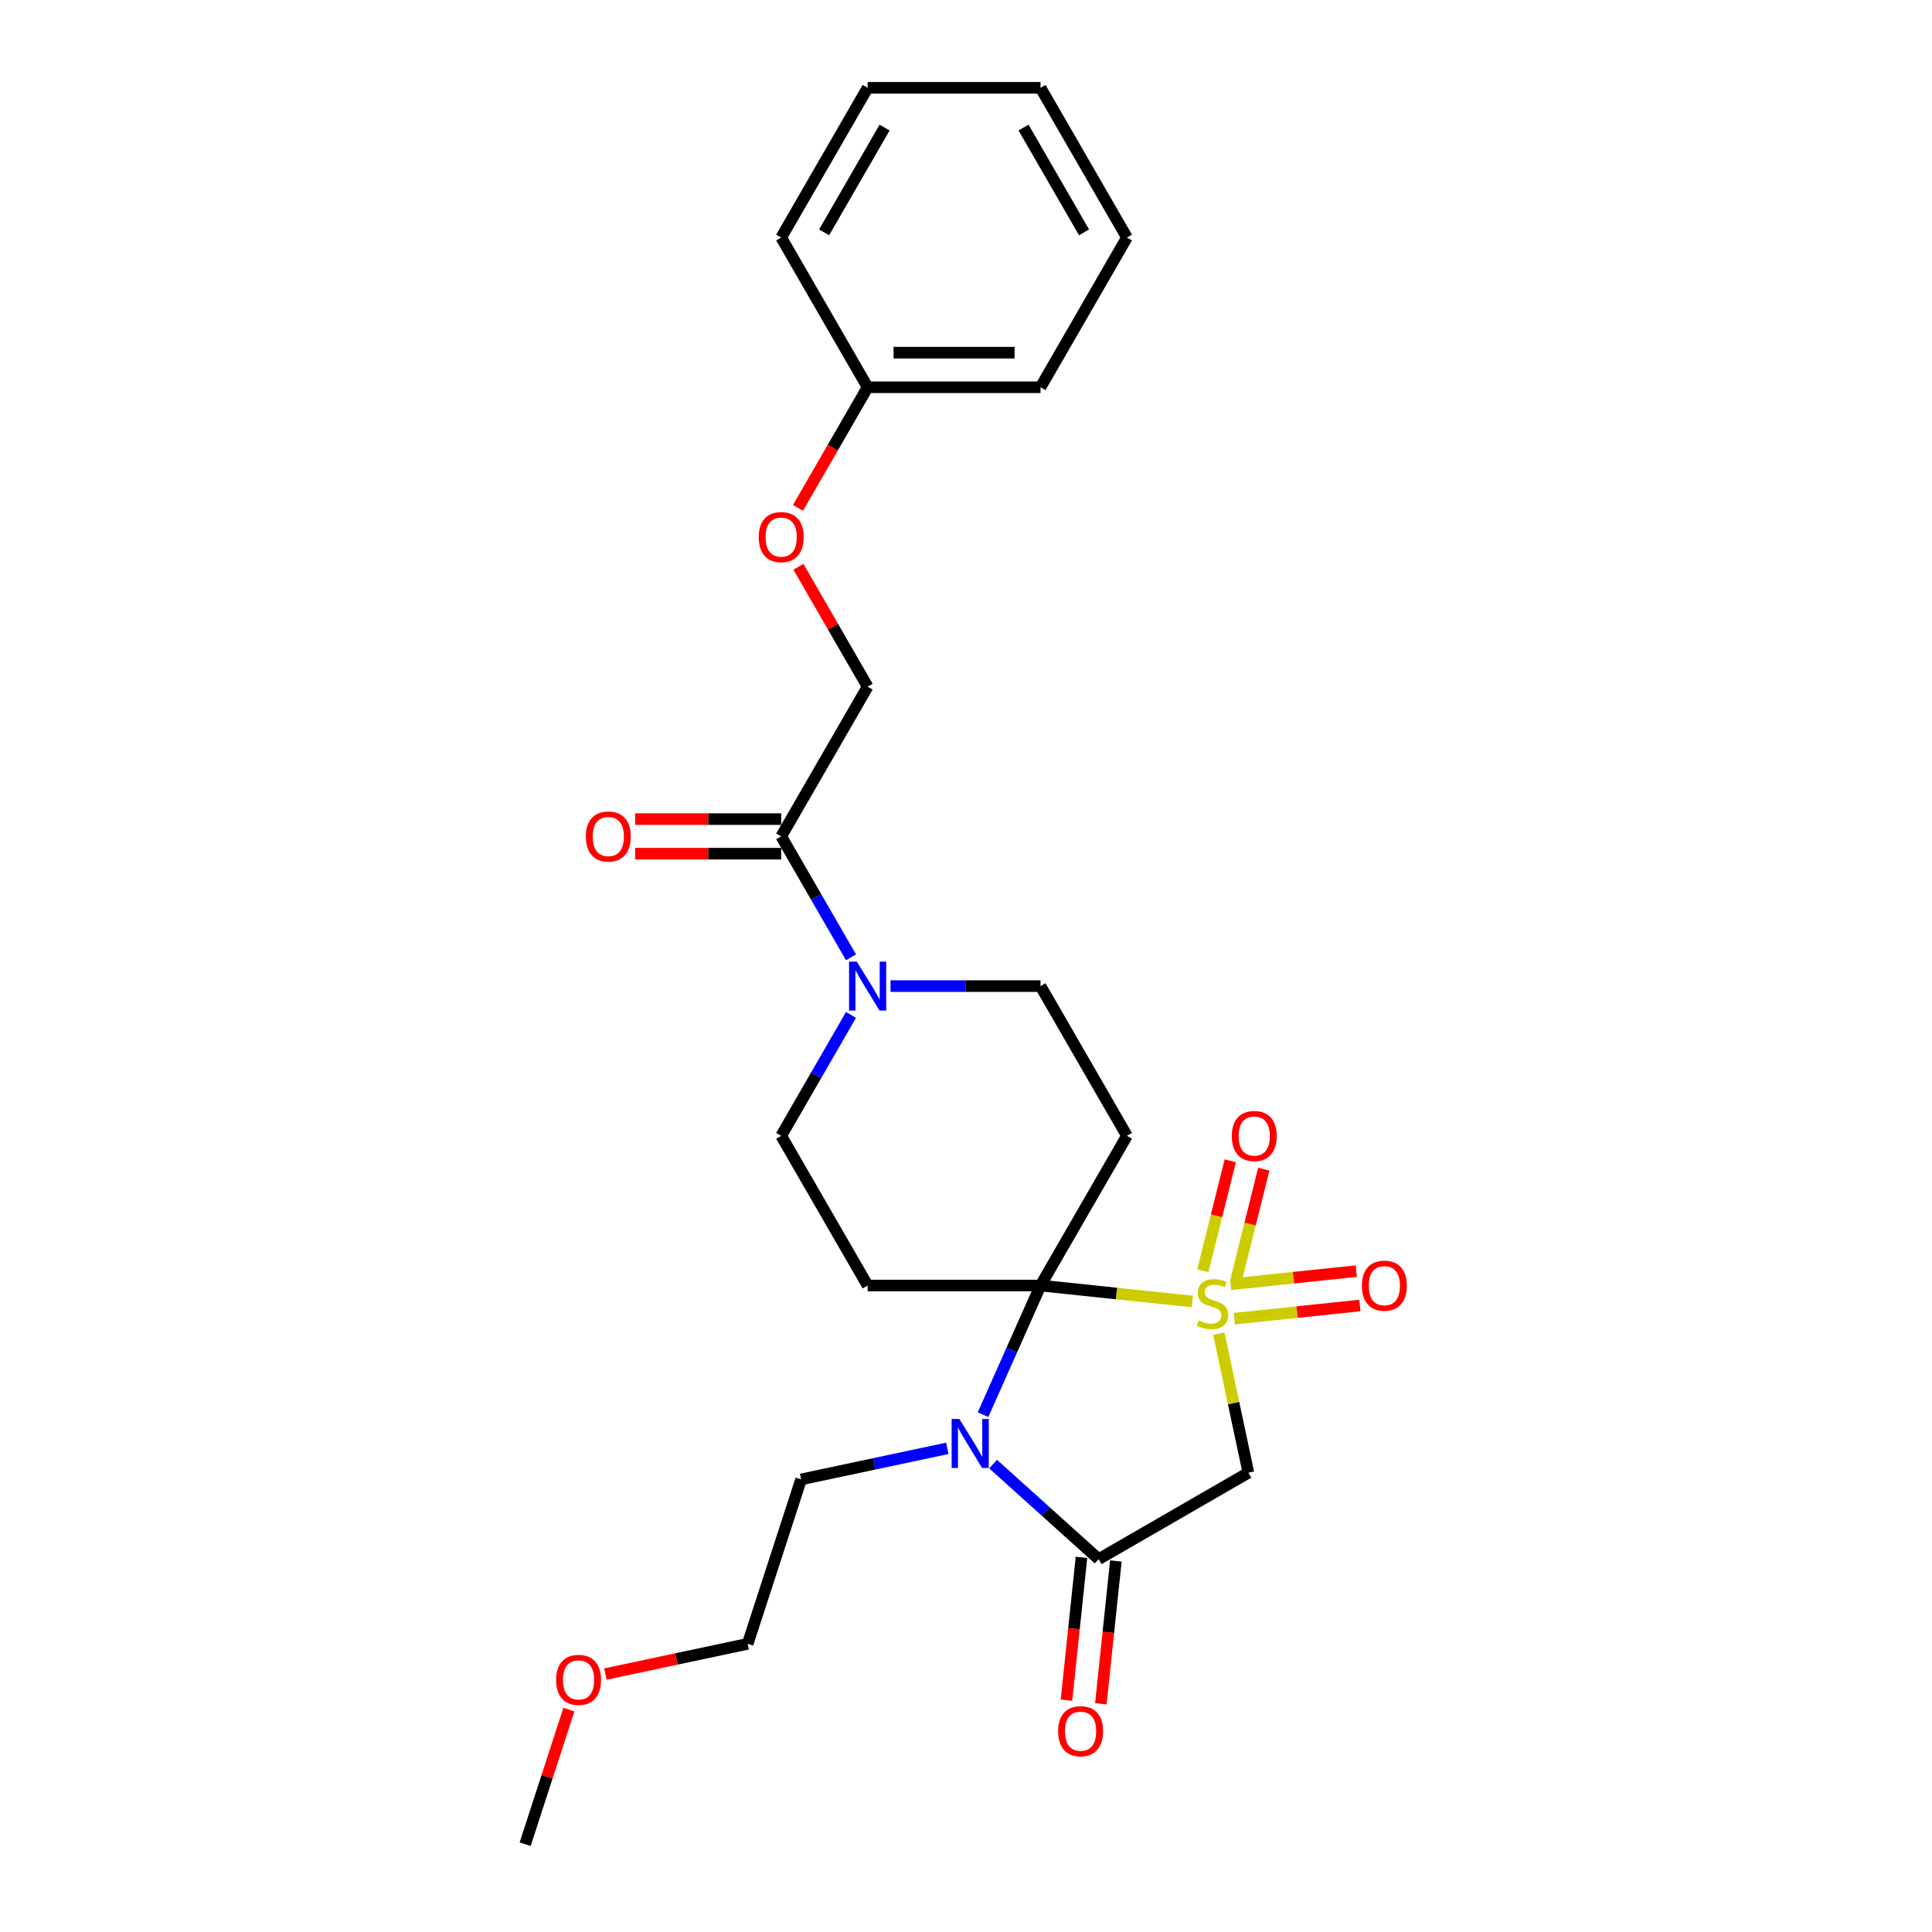 <?xml version='1.0' encoding='iso-8859-1'?>
<svg version='1.1' baseProfile='full'
              xmlns='http://www.w3.org/2000/svg'
                      xmlns:rdkit='http://www.rdkit.org/xml'
                      xmlns:xlink='http://www.w3.org/1999/xlink'
                  xml:space='preserve'
width='1000px' height='1000px' viewBox='0 0 1000 1000'>
<!-- END OF HEADER -->
<rect style='opacity:1.0;fill:#FFFFFF;stroke:none' width='1000' height='1000' x='0' y='0'> </rect>
<path class='bond-0' d='M 617.195,673.656 L 577.881,669.524' style='fill:none;fill-rule:evenodd;stroke:#CCCC00;stroke-width:6px;stroke-linecap:butt;stroke-linejoin:miter;stroke-opacity:1' />
<path class='bond-0' d='M 577.881,669.524 L 538.567,665.392' style='fill:none;fill-rule:evenodd;stroke:#000000;stroke-width:6px;stroke-linecap:butt;stroke-linejoin:miter;stroke-opacity:1' />
<path class='bond-1' d='M 630.863,690.297 L 638.512,726.283' style='fill:none;fill-rule:evenodd;stroke:#CCCC00;stroke-width:6px;stroke-linecap:butt;stroke-linejoin:miter;stroke-opacity:1' />
<path class='bond-1' d='M 638.512,726.283 L 646.161,762.27' style='fill:none;fill-rule:evenodd;stroke:#000000;stroke-width:6px;stroke-linecap:butt;stroke-linejoin:miter;stroke-opacity:1' />
<path class='bond-2' d='M 639.948,662.039 L 647.041,633.594' style='fill:none;fill-rule:evenodd;stroke:#CCCC00;stroke-width:6px;stroke-linecap:butt;stroke-linejoin:miter;stroke-opacity:1' />
<path class='bond-2' d='M 647.041,633.594 L 654.135,605.15' style='fill:none;fill-rule:evenodd;stroke:#FF0000;stroke-width:6px;stroke-linecap:butt;stroke-linejoin:miter;stroke-opacity:1' />
<path class='bond-2' d='M 622.584,657.708 L 629.677,629.264' style='fill:none;fill-rule:evenodd;stroke:#CCCC00;stroke-width:6px;stroke-linecap:butt;stroke-linejoin:miter;stroke-opacity:1' />
<path class='bond-2' d='M 629.677,629.264 L 636.771,600.82' style='fill:none;fill-rule:evenodd;stroke:#FF0000;stroke-width:6px;stroke-linecap:butt;stroke-linejoin:miter;stroke-opacity:1' />
<path class='bond-3' d='M 638.854,682.555 L 671.364,679.138' style='fill:none;fill-rule:evenodd;stroke:#CCCC00;stroke-width:6px;stroke-linecap:butt;stroke-linejoin:miter;stroke-opacity:1' />
<path class='bond-3' d='M 671.364,679.138 L 703.873,675.721' style='fill:none;fill-rule:evenodd;stroke:#FF0000;stroke-width:6px;stroke-linecap:butt;stroke-linejoin:miter;stroke-opacity:1' />
<path class='bond-3' d='M 636.983,664.757 L 669.493,661.34' style='fill:none;fill-rule:evenodd;stroke:#CCCC00;stroke-width:6px;stroke-linecap:butt;stroke-linejoin:miter;stroke-opacity:1' />
<path class='bond-3' d='M 669.493,661.34 L 702.003,657.923' style='fill:none;fill-rule:evenodd;stroke:#FF0000;stroke-width:6px;stroke-linecap:butt;stroke-linejoin:miter;stroke-opacity:1' />
<path class='bond-4' d='M 538.567,665.392 L 523.688,698.81' style='fill:none;fill-rule:evenodd;stroke:#000000;stroke-width:6px;stroke-linecap:butt;stroke-linejoin:miter;stroke-opacity:1' />
<path class='bond-4' d='M 523.688,698.81 L 508.809,732.229' style='fill:none;fill-rule:evenodd;stroke:#0000FF;stroke-width:6px;stroke-linecap:butt;stroke-linejoin:miter;stroke-opacity:1' />
<path class='bond-5' d='M 538.567,665.392 L 583.307,587.9' style='fill:none;fill-rule:evenodd;stroke:#000000;stroke-width:6px;stroke-linecap:butt;stroke-linejoin:miter;stroke-opacity:1' />
<path class='bond-6' d='M 538.567,665.392 L 449.087,665.392' style='fill:none;fill-rule:evenodd;stroke:#000000;stroke-width:6px;stroke-linecap:butt;stroke-linejoin:miter;stroke-opacity:1' />
<path class='bond-7' d='M 490.325,749.654 L 452.486,757.697' style='fill:none;fill-rule:evenodd;stroke:#0000FF;stroke-width:6px;stroke-linecap:butt;stroke-linejoin:miter;stroke-opacity:1' />
<path class='bond-7' d='M 452.486,757.697 L 414.647,765.74' style='fill:none;fill-rule:evenodd;stroke:#000000;stroke-width:6px;stroke-linecap:butt;stroke-linejoin:miter;stroke-opacity:1' />
<path class='bond-8' d='M 514.019,757.803 L 541.344,782.407' style='fill:none;fill-rule:evenodd;stroke:#0000FF;stroke-width:6px;stroke-linecap:butt;stroke-linejoin:miter;stroke-opacity:1' />
<path class='bond-8' d='M 541.344,782.407 L 568.669,807.01' style='fill:none;fill-rule:evenodd;stroke:#000000;stroke-width:6px;stroke-linecap:butt;stroke-linejoin:miter;stroke-opacity:1' />
<path class='bond-9' d='M 568.669,807.01 L 646.161,762.27' style='fill:none;fill-rule:evenodd;stroke:#000000;stroke-width:6px;stroke-linecap:butt;stroke-linejoin:miter;stroke-opacity:1' />
<path class='bond-10' d='M 559.77,806.075 L 555.884,843.044' style='fill:none;fill-rule:evenodd;stroke:#000000;stroke-width:6px;stroke-linecap:butt;stroke-linejoin:miter;stroke-opacity:1' />
<path class='bond-10' d='M 555.884,843.044 L 551.998,880.014' style='fill:none;fill-rule:evenodd;stroke:#FF0000;stroke-width:6px;stroke-linecap:butt;stroke-linejoin:miter;stroke-opacity:1' />
<path class='bond-10' d='M 577.568,807.945 L 573.682,844.915' style='fill:none;fill-rule:evenodd;stroke:#000000;stroke-width:6px;stroke-linecap:butt;stroke-linejoin:miter;stroke-opacity:1' />
<path class='bond-10' d='M 573.682,844.915 L 569.796,881.885' style='fill:none;fill-rule:evenodd;stroke:#FF0000;stroke-width:6px;stroke-linecap:butt;stroke-linejoin:miter;stroke-opacity:1' />
<path class='bond-11' d='M 583.307,587.9 L 538.567,510.407' style='fill:none;fill-rule:evenodd;stroke:#000000;stroke-width:6px;stroke-linecap:butt;stroke-linejoin:miter;stroke-opacity:1' />
<path class='bond-12' d='M 449.087,665.392 L 404.347,587.9' style='fill:none;fill-rule:evenodd;stroke:#000000;stroke-width:6px;stroke-linecap:butt;stroke-linejoin:miter;stroke-opacity:1' />
<path class='bond-13' d='M 440.48,525.315 L 422.413,556.607' style='fill:none;fill-rule:evenodd;stroke:#0000FF;stroke-width:6px;stroke-linecap:butt;stroke-linejoin:miter;stroke-opacity:1' />
<path class='bond-13' d='M 422.413,556.607 L 404.347,587.9' style='fill:none;fill-rule:evenodd;stroke:#000000;stroke-width:6px;stroke-linecap:butt;stroke-linejoin:miter;stroke-opacity:1' />
<path class='bond-14' d='M 440.48,495.5 L 422.413,464.208' style='fill:none;fill-rule:evenodd;stroke:#0000FF;stroke-width:6px;stroke-linecap:butt;stroke-linejoin:miter;stroke-opacity:1' />
<path class='bond-14' d='M 422.413,464.208 L 404.347,432.915' style='fill:none;fill-rule:evenodd;stroke:#000000;stroke-width:6px;stroke-linecap:butt;stroke-linejoin:miter;stroke-opacity:1' />
<path class='bond-15' d='M 460.934,510.407 L 499.75,510.407' style='fill:none;fill-rule:evenodd;stroke:#0000FF;stroke-width:6px;stroke-linecap:butt;stroke-linejoin:miter;stroke-opacity:1' />
<path class='bond-15' d='M 499.75,510.407 L 538.567,510.407' style='fill:none;fill-rule:evenodd;stroke:#000000;stroke-width:6px;stroke-linecap:butt;stroke-linejoin:miter;stroke-opacity:1' />
<path class='bond-16' d='M 404.347,432.915 L 449.087,355.423' style='fill:none;fill-rule:evenodd;stroke:#000000;stroke-width:6px;stroke-linecap:butt;stroke-linejoin:miter;stroke-opacity:1' />
<path class='bond-17' d='M 404.347,423.967 L 366.541,423.967' style='fill:none;fill-rule:evenodd;stroke:#000000;stroke-width:6px;stroke-linecap:butt;stroke-linejoin:miter;stroke-opacity:1' />
<path class='bond-17' d='M 366.541,423.967 L 328.736,423.967' style='fill:none;fill-rule:evenodd;stroke:#FF0000;stroke-width:6px;stroke-linecap:butt;stroke-linejoin:miter;stroke-opacity:1' />
<path class='bond-17' d='M 404.347,441.863 L 366.541,441.863' style='fill:none;fill-rule:evenodd;stroke:#000000;stroke-width:6px;stroke-linecap:butt;stroke-linejoin:miter;stroke-opacity:1' />
<path class='bond-17' d='M 366.541,441.863 L 328.736,441.863' style='fill:none;fill-rule:evenodd;stroke:#FF0000;stroke-width:6px;stroke-linecap:butt;stroke-linejoin:miter;stroke-opacity:1' />
<path class='bond-18' d='M 449.087,355.423 L 431.175,324.399' style='fill:none;fill-rule:evenodd;stroke:#000000;stroke-width:6px;stroke-linecap:butt;stroke-linejoin:miter;stroke-opacity:1' />
<path class='bond-18' d='M 431.175,324.399 L 413.263,293.375' style='fill:none;fill-rule:evenodd;stroke:#FF0000;stroke-width:6px;stroke-linecap:butt;stroke-linejoin:miter;stroke-opacity:1' />
<path class='bond-19' d='M 413.036,262.88 L 431.061,231.66' style='fill:none;fill-rule:evenodd;stroke:#FF0000;stroke-width:6px;stroke-linecap:butt;stroke-linejoin:miter;stroke-opacity:1' />
<path class='bond-19' d='M 431.061,231.66 L 449.087,200.439' style='fill:none;fill-rule:evenodd;stroke:#000000;stroke-width:6px;stroke-linecap:butt;stroke-linejoin:miter;stroke-opacity:1' />
<path class='bond-20' d='M 414.647,765.74 L 386.996,850.841' style='fill:none;fill-rule:evenodd;stroke:#000000;stroke-width:6px;stroke-linecap:butt;stroke-linejoin:miter;stroke-opacity:1' />
<path class='bond-21' d='M 449.087,200.439 L 538.567,200.439' style='fill:none;fill-rule:evenodd;stroke:#000000;stroke-width:6px;stroke-linecap:butt;stroke-linejoin:miter;stroke-opacity:1' />
<path class='bond-21' d='M 462.509,182.543 L 525.145,182.543' style='fill:none;fill-rule:evenodd;stroke:#000000;stroke-width:6px;stroke-linecap:butt;stroke-linejoin:miter;stroke-opacity:1' />
<path class='bond-22' d='M 449.087,200.439 L 404.347,122.947' style='fill:none;fill-rule:evenodd;stroke:#000000;stroke-width:6px;stroke-linecap:butt;stroke-linejoin:miter;stroke-opacity:1' />
<path class='bond-23' d='M 313.341,866.497 L 350.169,858.669' style='fill:none;fill-rule:evenodd;stroke:#FF0000;stroke-width:6px;stroke-linecap:butt;stroke-linejoin:miter;stroke-opacity:1' />
<path class='bond-23' d='M 350.169,858.669 L 386.996,850.841' style='fill:none;fill-rule:evenodd;stroke:#000000;stroke-width:6px;stroke-linecap:butt;stroke-linejoin:miter;stroke-opacity:1' />
<path class='bond-24' d='M 294.453,884.889 L 283.137,919.717' style='fill:none;fill-rule:evenodd;stroke:#FF0000;stroke-width:6px;stroke-linecap:butt;stroke-linejoin:miter;stroke-opacity:1' />
<path class='bond-24' d='M 283.137,919.717 L 271.821,954.545' style='fill:none;fill-rule:evenodd;stroke:#000000;stroke-width:6px;stroke-linecap:butt;stroke-linejoin:miter;stroke-opacity:1' />
<path class='bond-25' d='M 538.567,200.439 L 583.307,122.947' style='fill:none;fill-rule:evenodd;stroke:#000000;stroke-width:6px;stroke-linecap:butt;stroke-linejoin:miter;stroke-opacity:1' />
<path class='bond-26' d='M 404.347,122.947 L 449.087,45.455' style='fill:none;fill-rule:evenodd;stroke:#000000;stroke-width:6px;stroke-linecap:butt;stroke-linejoin:miter;stroke-opacity:1' />
<path class='bond-26' d='M 426.556,120.271 L 457.874,66.026' style='fill:none;fill-rule:evenodd;stroke:#000000;stroke-width:6px;stroke-linecap:butt;stroke-linejoin:miter;stroke-opacity:1' />
<path class='bond-27' d='M 449.087,45.455 L 538.567,45.455' style='fill:none;fill-rule:evenodd;stroke:#000000;stroke-width:6px;stroke-linecap:butt;stroke-linejoin:miter;stroke-opacity:1' />
<path class='bond-28' d='M 583.307,122.947 L 538.567,45.455' style='fill:none;fill-rule:evenodd;stroke:#000000;stroke-width:6px;stroke-linecap:butt;stroke-linejoin:miter;stroke-opacity:1' />
<path class='bond-28' d='M 561.098,120.271 L 529.78,66.026' style='fill:none;fill-rule:evenodd;stroke:#000000;stroke-width:6px;stroke-linecap:butt;stroke-linejoin:miter;stroke-opacity:1' />
<path  class='atom-0' d='M 620.399 683.442
Q 620.685 683.55, 621.866 684.051
Q 623.047 684.552, 624.336 684.874
Q 625.66 685.16, 626.949 685.16
Q 629.347 685.16, 630.743 684.015
Q 632.138 682.834, 632.138 680.794
Q 632.138 679.398, 631.423 678.539
Q 630.743 677.68, 629.669 677.215
Q 628.595 676.749, 626.805 676.212
Q 624.55 675.532, 623.19 674.888
Q 621.866 674.244, 620.9 672.884
Q 619.969 671.524, 619.969 669.233
Q 619.969 666.047, 622.117 664.079
Q 624.3 662.11, 628.595 662.11
Q 631.53 662.11, 634.859 663.506
L 634.035 666.262
Q 630.993 665.01, 628.702 665.01
Q 626.233 665.01, 624.873 666.047
Q 623.512 667.05, 623.548 668.803
Q 623.548 670.164, 624.228 670.987
Q 624.944 671.81, 625.946 672.275
Q 626.984 672.741, 628.702 673.277
Q 630.993 673.993, 632.353 674.709
Q 633.713 675.425, 634.68 676.892
Q 635.682 678.324, 635.682 680.794
Q 635.682 684.301, 633.32 686.198
Q 630.993 688.06, 627.092 688.06
Q 624.837 688.06, 623.119 687.559
Q 621.437 687.093, 619.432 686.27
L 620.399 683.442
' fill='#CCCC00'/>
<path  class='atom-2' d='M 496.571 734.466
L 504.874 747.888
Q 505.698 749.212, 507.022 751.61
Q 508.346 754.008, 508.418 754.151
L 508.418 734.466
L 511.782 734.466
L 511.782 759.806
L 508.31 759.806
L 499.398 745.132
Q 498.36 743.414, 497.251 741.445
Q 496.177 739.476, 495.855 738.868
L 495.855 759.806
L 492.562 759.806
L 492.562 734.466
L 496.571 734.466
' fill='#0000FF'/>
<path  class='atom-7' d='M 443.485 497.737
L 451.789 511.159
Q 452.612 512.483, 453.937 514.881
Q 455.261 517.28, 455.332 517.423
L 455.332 497.737
L 458.697 497.737
L 458.697 523.078
L 455.225 523.078
L 446.313 508.403
Q 445.275 506.685, 444.165 504.716
Q 443.092 502.748, 442.769 502.139
L 442.769 523.078
L 439.477 523.078
L 439.477 497.737
L 443.485 497.737
' fill='#0000FF'/>
<path  class='atom-9' d='M 637.576 587.995
Q 637.576 581.911, 640.583 578.511
Q 643.59 575.11, 649.209 575.11
Q 654.828 575.11, 657.835 578.511
Q 660.841 581.911, 660.841 587.995
Q 660.841 594.152, 657.799 597.659
Q 654.757 601.131, 649.209 601.131
Q 643.625 601.131, 640.583 597.659
Q 637.576 594.187, 637.576 587.995
M 649.209 598.268
Q 653.074 598.268, 655.15 595.691
Q 657.262 593.078, 657.262 587.995
Q 657.262 583.02, 655.15 580.515
Q 653.074 577.974, 649.209 577.974
Q 645.343 577.974, 643.232 580.479
Q 641.156 582.985, 641.156 587.995
Q 641.156 593.114, 643.232 595.691
Q 645.343 598.268, 649.209 598.268
' fill='#FF0000'/>
<path  class='atom-10' d='M 704.915 665.463
Q 704.915 659.379, 707.921 655.978
Q 710.928 652.578, 716.547 652.578
Q 722.166 652.578, 725.173 655.978
Q 728.179 659.379, 728.179 665.463
Q 728.179 671.62, 725.137 675.127
Q 722.095 678.599, 716.547 678.599
Q 710.963 678.599, 707.921 675.127
Q 704.915 671.655, 704.915 665.463
M 716.547 675.736
Q 720.413 675.736, 722.489 673.159
Q 724.6 670.546, 724.6 665.463
Q 724.6 660.488, 722.489 657.983
Q 720.413 655.442, 716.547 655.442
Q 712.682 655.442, 710.57 657.947
Q 708.494 660.452, 708.494 665.463
Q 708.494 670.582, 710.57 673.159
Q 712.682 675.736, 716.547 675.736
' fill='#FF0000'/>
<path  class='atom-13' d='M 547.683 896.072
Q 547.683 889.987, 550.69 886.587
Q 553.696 883.186, 559.316 883.186
Q 564.935 883.186, 567.942 886.587
Q 570.948 889.987, 570.948 896.072
Q 570.948 902.228, 567.906 905.735
Q 564.863 909.207, 559.316 909.207
Q 553.732 909.207, 550.69 905.735
Q 547.683 902.264, 547.683 896.072
M 559.316 906.344
Q 563.181 906.344, 565.257 903.767
Q 567.369 901.154, 567.369 896.072
Q 567.369 891.096, 565.257 888.591
Q 563.181 886.05, 559.316 886.05
Q 555.45 886.05, 553.338 888.555
Q 551.262 891.061, 551.262 896.072
Q 551.262 901.19, 553.338 903.767
Q 555.45 906.344, 559.316 906.344
' fill='#FF0000'/>
<path  class='atom-15' d='M 303.234 432.987
Q 303.234 426.902, 306.241 423.502
Q 309.247 420.102, 314.866 420.102
Q 320.486 420.102, 323.492 423.502
Q 326.499 426.902, 326.499 432.987
Q 326.499 439.143, 323.457 442.651
Q 320.414 446.123, 314.866 446.123
Q 309.283 446.123, 306.241 442.651
Q 303.234 439.179, 303.234 432.987
M 314.866 443.259
Q 318.732 443.259, 320.808 440.682
Q 322.92 438.069, 322.92 432.987
Q 322.92 428.012, 320.808 425.506
Q 318.732 422.965, 314.866 422.965
Q 311.001 422.965, 308.889 425.471
Q 306.813 427.976, 306.813 432.987
Q 306.813 438.105, 308.889 440.682
Q 311.001 443.259, 314.866 443.259
' fill='#FF0000'/>
<path  class='atom-16' d='M 392.714 278.003
Q 392.714 271.918, 395.721 268.518
Q 398.727 265.117, 404.347 265.117
Q 409.966 265.117, 412.973 268.518
Q 415.979 271.918, 415.979 278.003
Q 415.979 284.159, 412.937 287.666
Q 409.894 291.138, 404.347 291.138
Q 398.763 291.138, 395.721 287.666
Q 392.714 284.195, 392.714 278.003
M 404.347 288.275
Q 408.212 288.275, 410.288 285.698
Q 412.4 283.085, 412.4 278.003
Q 412.4 273.027, 410.288 270.522
Q 408.212 267.981, 404.347 267.981
Q 400.481 267.981, 398.369 270.486
Q 396.293 272.992, 396.293 278.003
Q 396.293 283.121, 398.369 285.698
Q 400.481 288.275, 404.347 288.275
' fill='#FF0000'/>
<path  class='atom-19' d='M 287.839 869.516
Q 287.839 863.432, 290.846 860.031
Q 293.852 856.631, 299.471 856.631
Q 305.091 856.631, 308.097 860.031
Q 311.104 863.432, 311.104 869.516
Q 311.104 875.673, 308.062 879.18
Q 305.019 882.652, 299.471 882.652
Q 293.888 882.652, 290.846 879.18
Q 287.839 875.708, 287.839 869.516
M 299.471 879.789
Q 303.337 879.789, 305.413 877.212
Q 307.525 874.599, 307.525 869.516
Q 307.525 864.541, 305.413 862.036
Q 303.337 859.495, 299.471 859.495
Q 295.606 859.495, 293.494 862
Q 291.418 864.505, 291.418 869.516
Q 291.418 874.635, 293.494 877.212
Q 295.606 879.789, 299.471 879.789
' fill='#FF0000'/>
</svg>
